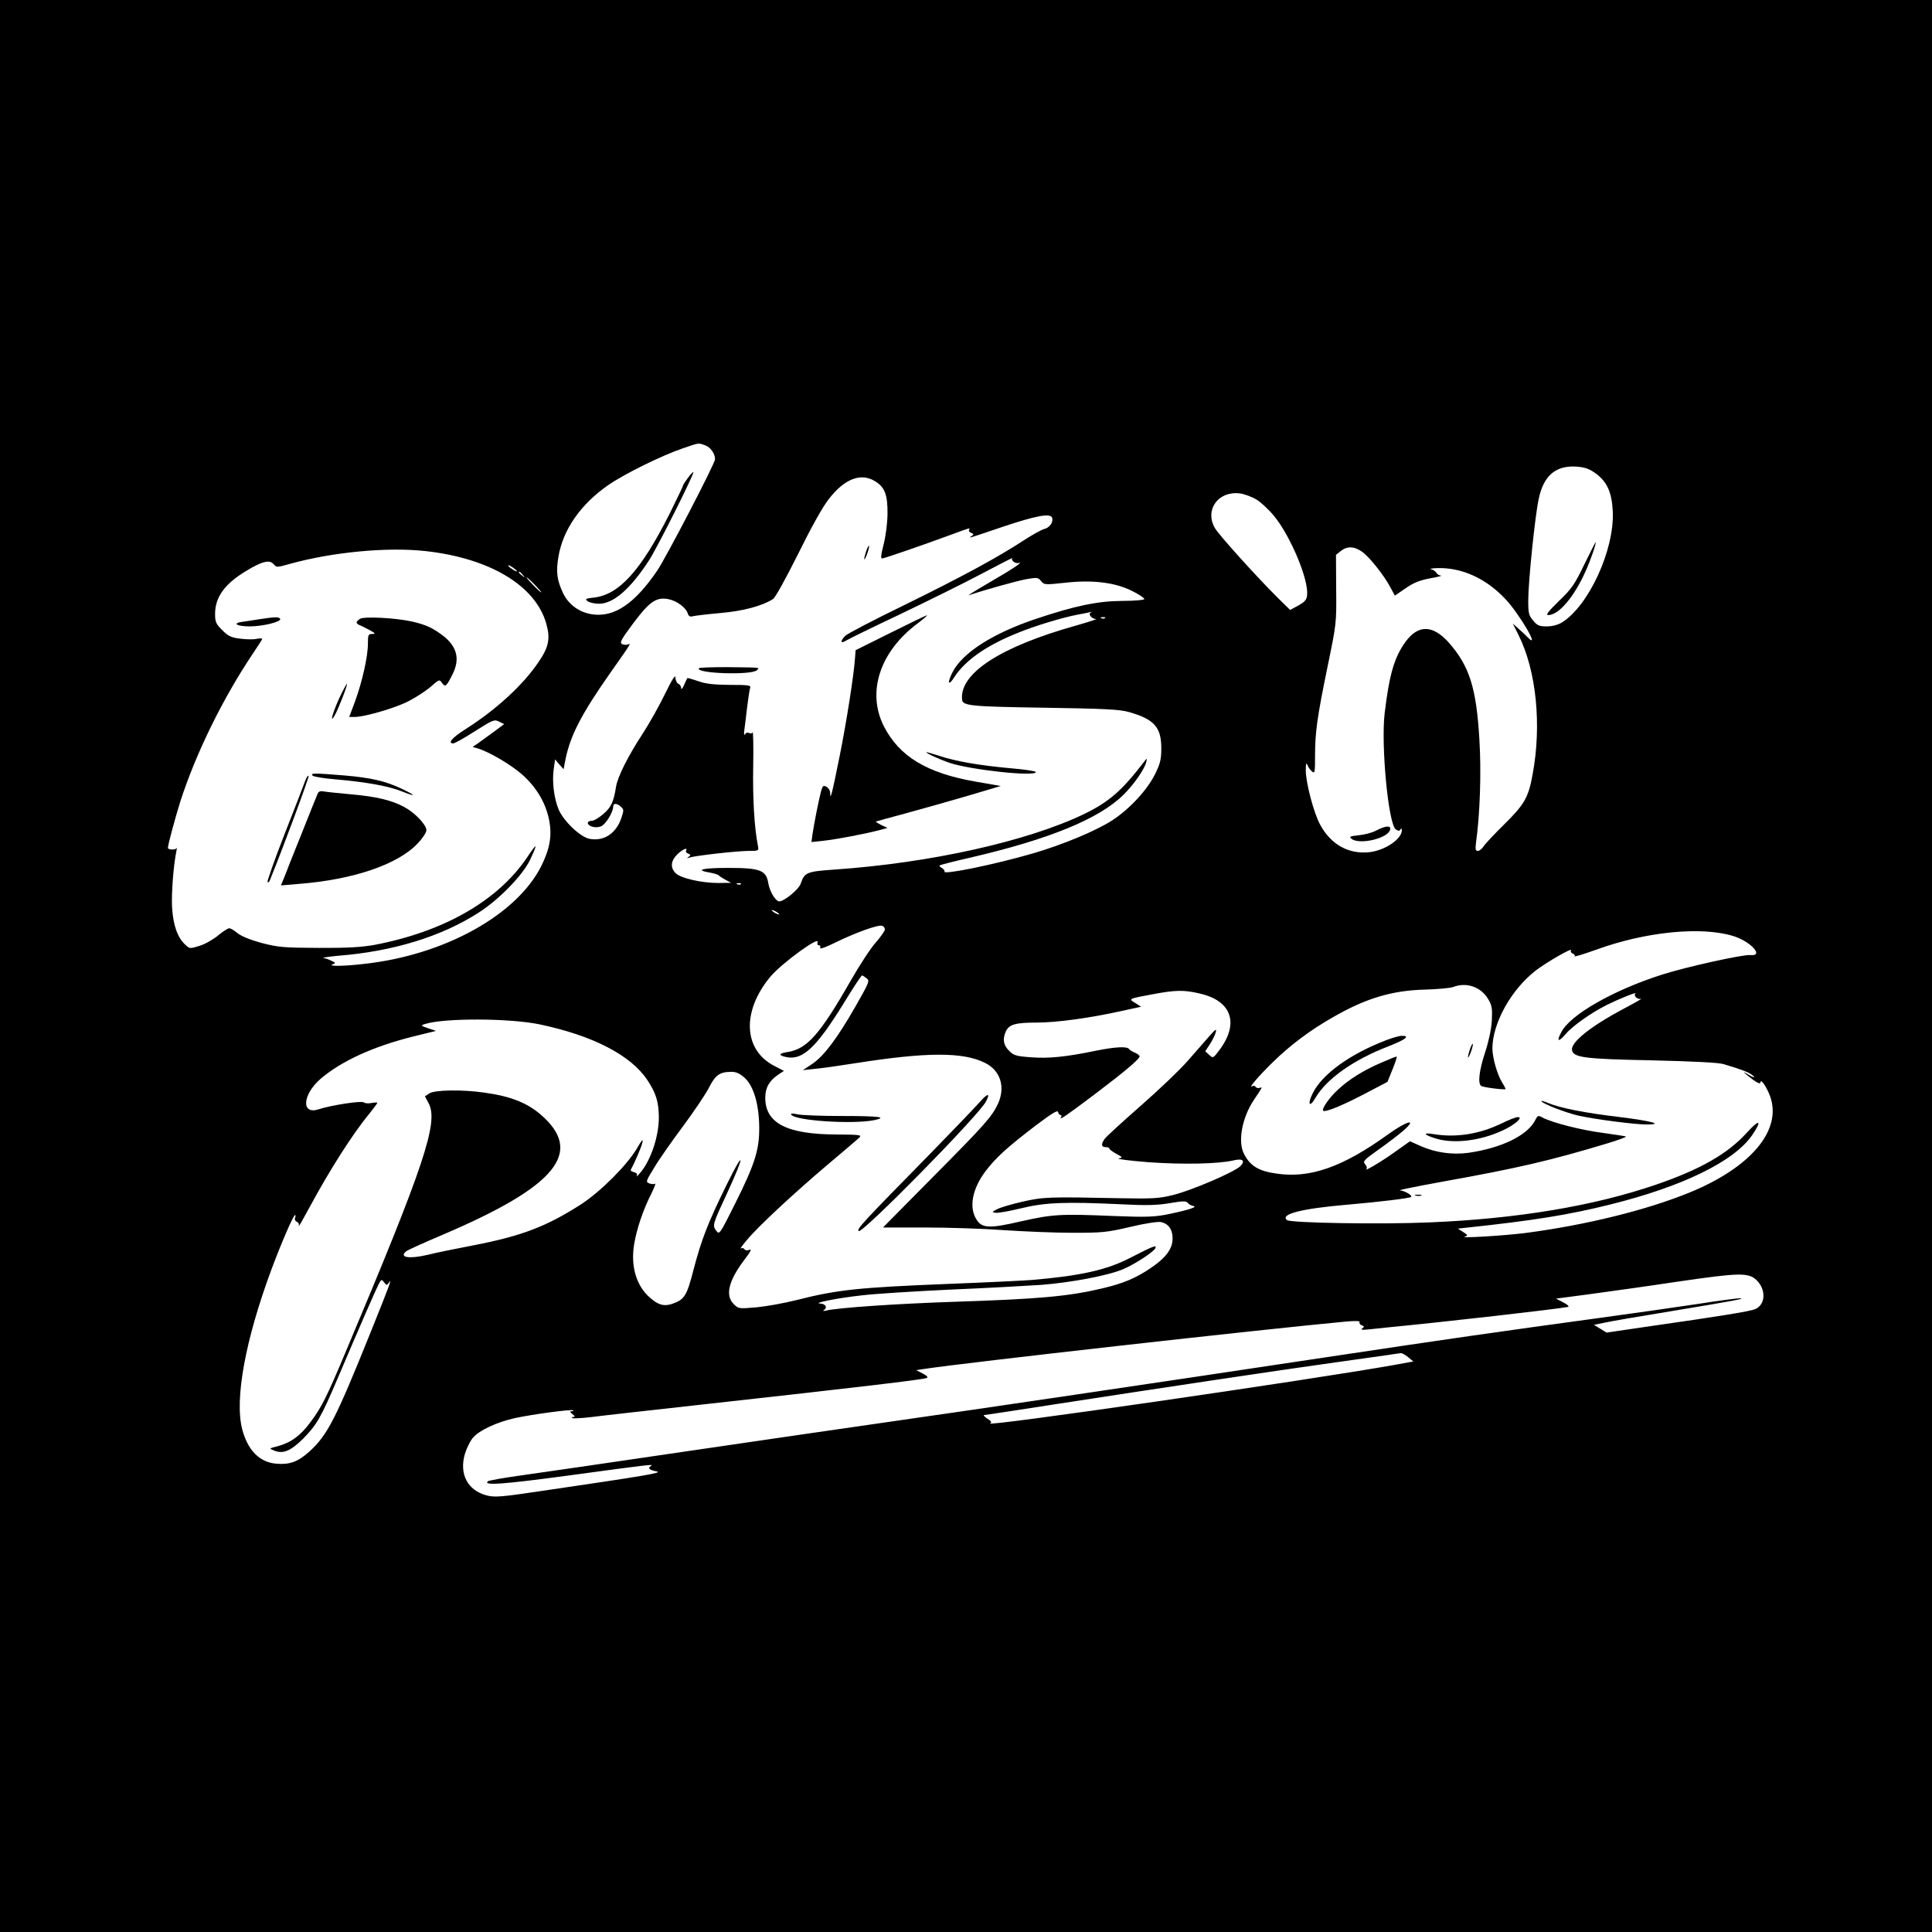 <?xml version="1.0" standalone="no"?>
<!DOCTYPE svg PUBLIC "-//W3C//DTD SVG 20010904//EN"
 "http://www.w3.org/TR/2001/REC-SVG-20010904/DTD/svg10.dtd">
<svg version="1.0" xmlns="http://www.w3.org/2000/svg"
 width="1024pt" height="1024pt" viewBox="0 0 1024 1024"
 preserveAspectRatio="xMidYMid meet">
<g transform="translate(0,1024) scale(0.1,-0.1)"
fill="#000000" stroke="none">
<path d="M0 5120 l0 -5120 5120 0 5120 0 0 5120 0 5120 -5120 0 -5120 0 0
-5120z m3737 2760 c29 -10 53 -45 53 -74 0 -22 -261 -524 -307 -591 -120 -176
-228 -248 -344 -231 -68 10 -125 51 -154 111 -33 70 -39 113 -25 195 24 143
118 278 264 379 87 60 286 158 396 195 88 30 79 29 117 16z m4716 -146 c64
-45 90 -101 95 -204 10 -203 -128 -503 -271 -590 -20 -12 -50 -20 -79 -20 -39
0 -50 4 -72 31 -23 27 -26 39 -26 105 0 101 36 452 56 542 26 121 89 175 197
169 44 -3 67 -10 100 -33z m-3816 -44 c53 -32 68 -72 67 -175 -1 -53 -10 -120
-21 -162 -13 -50 -16 -73 -8 -73 11 0 206 67 374 129 95 35 94 35 87 22 -3 -5
2 -12 11 -15 15 -6 15 -9 3 -17 -18 -13 -29 -17 165 49 173 58 251 73 261 49
9 -23 -12 -54 -42 -61 -15 -4 -63 -31 -108 -60 -134 -88 -325 -192 -633 -343
-161 -78 -302 -152 -313 -163 -27 -27 -26 -44 3 -26 12 8 141 71 287 140 146
70 341 166 433 215 93 49 166 87 163 83 -11 -10 15 -31 32 -26 30 9 -26 -29
-157 -105 -69 -40 -117 -70 -106 -66 88 30 252 75 303 85 59 10 64 10 80 -10
16 -20 21 -20 124 -9 148 17 268 2 358 -43 36 -18 65 -37 65 -43 0 -5 -52 -10
-120 -10 -128 -1 -248 -26 -454 -95 -227 -76 -389 -179 -442 -282 -30 -58 -23
-78 9 -27 57 88 168 167 335 234 89 37 232 80 312 96 28 5 59 11 70 14 11 3
14 2 7 -1 -17 -8 3 -34 27 -35 9 0 -38 -15 -104 -34 -401 -112 -619 -253 -606
-392 3 -34 42 -38 436 -44 322 -5 400 -9 449 -23 133 -38 171 -80 171 -191 0
-59 -5 -81 -32 -136 -41 -84 -134 -185 -225 -245 -83 -55 -264 -131 -426 -178
-208 -60 -479 -115 -466 -95 2 4 -4 12 -13 18 -10 5 -16 12 -13 14 3 3 77 22
165 42 417 97 680 205 809 332 54 53 111 134 121 173 6 24 5 24 -17 -5 -113
-147 -183 -207 -313 -270 -303 -145 -815 -259 -1324 -294 -145 -10 -157 -15
-177 -74 -10 -32 -96 -101 -117 -94 -21 7 -47 53 -55 96 -11 69 -43 81 -214
81 -136 0 -179 -11 -95 -25 23 -4 44 -11 47 -15 3 -4 19 -14 35 -23 l30 -16
-68 -1 c-90 0 -202 26 -227 53 -28 29 -25 64 9 98 27 27 59 41 47 20 -3 -5 2
-12 11 -15 15 -6 15 -9 3 -17 -12 -9 -11 -9 5 -4 31 10 243 34 309 35 58 0 58
0 53 28 -19 93 -28 253 -25 419 2 105 0 187 -3 181 -4 -6 -12 -7 -19 -3 -7 4
-16 2 -21 -6 -5 -9 -7 -1 -4 21 3 19 9 74 15 123 6 48 13 94 16 102 5 13 -11
15 -107 15 -85 1 -128 5 -169 20 -30 10 -56 18 -57 16 -1 -1 -9 -17 -17 -36
-9 -20 -15 -27 -16 -17 0 10 -7 20 -15 23 -8 4 -15 18 -15 33 0 18 -17 -8 -54
-84 -29 -60 -83 -157 -120 -214 -78 -119 -133 -229 -141 -281 -13 -81 -26
-109 -67 -144 -23 -20 -50 -36 -59 -36 -29 0 -32 -19 -5 -30 17 -6 35 -6 51 0
24 9 65 75 65 105 0 19 19 19 41 -1 16 -14 16 -19 2 -60 -28 -82 -92 -124
-168 -110 -49 9 -137 93 -164 155 -25 60 -36 150 -26 217 l7 49 22 -26 23 -26
11 57 c26 124 86 239 234 450 117 166 114 162 95 154 -9 -3 -23 -2 -31 3 -13
7 -2 26 59 108 86 115 122 141 185 130 45 -8 95 -44 105 -76 5 -16 13 -19 28
-15 12 3 78 11 147 17 122 11 221 38 277 74 13 9 67 107 132 237 68 138 130
250 163 292 83 108 170 142 245 96z m2023 -98 c24 -15 66 -54 93 -87 88 -108
183 -336 175 -418 -2 -26 -11 -36 -46 -56 l-44 -24 -65 64 c-112 111 -317 338
-335 372 -53 96 19 195 132 182 25 -3 65 -18 90 -33z m563 -279 c40 -31 114
-124 148 -189 l22 -41 57 39 c43 30 74 42 131 53 41 7 66 14 57 14 -9 1 -21 7
-25 15 -4 8 -17 16 -28 19 -11 2 5 5 35 6 129 3 256 -55 358 -163 75 -79 190
-276 119 -204 -12 13 -35 34 -51 48 l-28 25 31 -62 c94 -188 123 -477 74 -738
-22 -122 -43 -158 -148 -262 -52 -51 -102 -104 -111 -118 -9 -14 -23 -25 -31
-25 -13 0 -14 9 -10 43 21 148 29 375 18 548 -16 274 -53 389 -162 513 -85 95
-162 96 -229 5 -60 -83 -86 -172 -111 -379 -20 -168 19 -587 59 -616 13 -9 19
-9 24 -1 5 8 8 7 8 -3 0 -48 -90 -108 -174 -117 -109 -11 -202 41 -259 146
-34 62 -77 226 -76 290 0 34 2 41 9 26 4 -12 15 -27 24 -34 15 -12 16 -5 16
82 0 125 11 205 67 477 46 223 47 227 45 407 l-1 182 26 21 c35 27 72 25 116
-7z m-4966 6 c339 -38 580 -182 638 -383 23 -80 14 -126 -42 -207 -83 -122
-224 -251 -386 -354 -71 -45 -97 -75 -64 -75 7 0 59 29 115 65 96 61 103 63
128 50 l26 -13 -59 -44 c-32 -23 -70 -51 -83 -60 l-25 -17 25 -7 c64 -19 182
-89 242 -143 74 -68 120 -147 138 -235 17 -84 5 -153 -41 -246 -131 -261 -516
-473 -941 -519 -111 -13 -193 -13 -165 -2 17 6 17 8 -5 18 -13 7 -32 14 -43
15 -11 2 23 7 74 12 295 23 554 103 751 231 108 70 230 196 269 277 43 91 39
95 -15 14 -155 -230 -441 -394 -809 -464 -67 -12 -142 -17 -295 -16 -187 1
-213 3 -303 26 -62 17 -108 36 -128 52 -17 14 -36 26 -44 26 -7 0 -34 -17 -59
-38 -25 -21 -69 -46 -98 -55 -51 -16 -53 -16 -76 6 -41 37 -64 103 -70 197 -4
75 7 221 23 300 3 14 3 20 0 14 -5 -10 -45 -8 -45 2 0 17 39 161 66 247 84
259 226 547 385 784 27 40 49 74 49 77 0 3 -13 3 -30 0 -16 -4 -55 -3 -87 1
-48 6 -63 13 -95 45 -33 33 -38 43 -38 86 0 89 51 160 165 228 83 51 124 61
145 36 16 -18 17 -18 85 1 226 63 520 91 722 68z m483 -106 c0 -7 -39 17 -46
28 -3 6 5 3 20 -6 14 -10 26 -19 26 -22z m31 -20 c13 -16 12 -17 -3 -4 -10 7
-18 15 -18 17 0 8 8 3 21 -13z m64 -53 c21 -22 37 -40 34 -40 -3 0 -23 18 -44
40 -21 22 -37 40 -34 40 3 0 23 -18 44 -40z m3022 -176 c-3 -3 -12 -4 -19 -1
-8 3 -5 6 6 6 11 1 17 -2 13 -5z m-1930 -1410 c-3 -3 -12 -4 -19 -1 -8 3 -5 6
6 6 11 1 17 -2 13 -5z m203 -160 c0 -2 -9 0 -20 6 -11 6 -20 13 -20 16 0 2 9
0 20 -6 11 -6 20 -13 20 -16z m560 -80 c0 -8 -21 -38 -47 -68 -27 -29 -88
-123 -136 -207 -162 -283 -230 -359 -333 -375 -48 -7 -50 -18 -5 -27 85 -17
157 50 300 281 51 84 96 152 100 152 3 0 14 -7 24 -15 18 -13 14 -21 -58 -148
-98 -171 -167 -263 -230 -306 l-50 -33 65 7 c36 3 133 17 215 30 375 59 568
60 685 2 82 -40 110 -127 70 -216 -32 -69 -69 -111 -347 -391 l-263 -266 223
0 c122 0 310 -6 417 -14 107 -7 272 -14 365 -14 156 0 181 2 305 31 74 18 147
29 162 26 41 -8 63 -39 63 -87 0 -55 -35 -102 -116 -157 -80 -54 -145 -81
-254 -107 -180 -43 -334 -57 -795 -72 -297 -10 -607 -31 -670 -46 -18 -4 -21
-3 -11 4 18 13 5 32 -22 33 -43 2 90 29 218 43 72 9 285 22 475 31 190 8 406
20 480 25 164 13 360 51 435 84 68 30 161 92 169 111 7 18 -9 12 -134 -52
-124 -64 -262 -95 -520 -117 -36 -3 -236 -13 -445 -21 -478 -19 -588 -31 -805
-86 -63 -16 -158 -33 -210 -38 -92 -8 -96 -8 -120 16 -47 45 -30 121 51 230
43 57 46 65 25 57 -8 -3 -17 0 -21 5 -3 6 -12 8 -18 4 -7 -4 8 17 32 45 59 72
256 254 431 402 80 67 153 130 163 139 16 16 9 17 -120 18 -263 1 -377 60
-377 195 0 53 21 90 70 123 l29 19 -50 26 c-165 84 -175 288 -23 472 60 72
267 223 251 183 -3 -8 0 -15 7 -15 7 0 10 -6 7 -14 -3 -9 31 4 84 30 104 51
226 95 245 87 8 -3 14 -11 14 -19z m4496 -35 c94 -29 166 -109 91 -101 -38 4
-346 -64 -472 -105 -258 -83 -483 -212 -530 -304 -26 -49 -16 -55 21 -12 37
44 134 113 221 157 63 31 161 71 151 60 -12 -12 12 -33 30 -28 9 3 -32 -21
-93 -53 -175 -93 -281 -178 -273 -219 7 -39 65 -47 423 -54 216 -5 355 -12
380 -20 88 -26 128 -41 148 -55 29 -21 13 -19 -21 2 -34 21 -18 5 31 -31 20
-15 37 -22 37 -15 0 26 30 -15 51 -69 67 -180 -99 -379 -427 -513 -231 -94
-549 -172 -868 -214 -120 -15 -357 -29 -322 -19 17 5 16 8 -9 24 l-28 18 54 6
c346 37 534 67 754 122 383 95 657 229 752 368 54 79 39 87 -27 14 -102 -113
-247 -196 -483 -277 -330 -113 -736 -181 -1202 -200 -255 -11 -734 -3 -753 12
-40 31 73 61 320 82 173 15 329 34 337 41 9 8 -35 33 -59 35 -14 0 83 20 215
44 418 75 583 114 888 206 55 17 97 32 95 35 -2 2 -56 10 -120 19 -116 15
-265 53 -319 80 -27 15 -29 14 -43 -14 -42 -80 -179 -146 -352 -171 -87 -12
-176 1 -255 36 l-56 25 -79 -56 c-70 -51 -171 -110 -151 -90 4 5 0 16 -8 25
-13 14 -6 22 73 78 48 34 107 79 132 101 74 65 18 51 -81 -20 -242 -175 -416
-236 -595 -209 -93 13 -138 41 -170 103 -35 66 -11 194 53 289 45 67 46 68 30
62 -8 -3 -18 0 -22 5 -3 6 -11 8 -18 4 -25 -15 37 57 110 128 92 90 196 168
317 237 175 101 315 143 491 147 66 2 133 8 148 14 70 27 147 0 185 -65 20
-34 22 -49 19 -114 -3 -47 -17 -111 -36 -169 -32 -97 -39 -165 -20 -177 13 -8
129 -22 129 -16 0 3 -9 19 -19 36 -26 42 -51 131 -51 180 1 134 100 312 231
413 59 45 197 124 186 106 -4 -6 0 -14 9 -17 8 -3 13 -10 10 -14 -3 -5 48 11
113 34 263 96 558 125 727 73z m-2827 -305 c168 -38 210 -156 106 -297 -35
-47 -36 -47 -56 -28 l-21 19 25 38 c14 22 28 50 31 64 5 20 -2 15 -36 -24 -24
-27 -75 -85 -114 -130 -39 -45 -150 -151 -247 -236 -97 -85 -183 -164 -191
-175 -21 -28 -20 -45 4 -45 11 0 20 -3 20 -8 0 -4 16 -16 36 -27 35 -19 36
-20 13 -25 -13 -3 58 -12 158 -20 183 -13 369 -9 448 9 51 13 68 -1 39 -30
-31 -31 -255 -127 -353 -152 -77 -19 -107 -21 -276 -18 -393 8 -413 7 -525
-18 -58 -13 -118 -31 -135 -40 -29 -15 -29 -16 -7 -19 13 -2 73 9 135 24 127
31 233 35 532 21 132 -7 189 -5 255 6 69 12 87 12 95 2 5 -8 19 -15 30 -17 25
-5 -24 -21 -140 -45 -68 -13 -111 -15 -285 -8 -283 12 -322 9 -491 -29 -164
-38 -203 -36 -232 8 -43 65 -25 164 47 259 53 70 114 126 266 242 85 64 116
83 118 71 2 -9 8 -16 13 -16 6 0 7 -6 2 -12 -11 -19 36 14 187 128 152 115
230 181 230 195 0 5 -11 14 -24 19 -13 5 -27 14 -31 19 -9 16 -72 13 -176 -8
-160 -33 -249 -42 -344 -35 -80 6 -93 10 -117 35 -30 29 -35 62 -17 102 17 37
50 47 162 47 107 0 283 24 454 62 l101 22 -31 20 c-37 22 -38 22 91 46 123 23
167 24 251 4z m-3496 -164 c280 -59 480 -163 567 -293 46 -68 61 -116 62 -196
1 -102 -43 -235 -102 -301 -12 -14 -18 -19 -15 -12 5 9 -1 15 -14 19 -12 3
-20 8 -18 12 23 43 57 122 62 146 5 22 -4 12 -31 -35 -53 -88 -191 -226 -294
-293 -184 -118 -314 -168 -573 -218 -89 -17 -198 -39 -241 -50 -98 -23 -153
-14 -113 19 7 6 93 45 192 87 606 258 753 439 519 639 -73 62 -160 96 -298
115 -117 17 -262 14 -290 -4 l-24 -16 20 -37 c53 -101 -22 -326 -441 -1320
-100 -238 -126 -290 -185 -369 -52 -71 -103 -109 -173 -128 -48 -12 -48 -12
-21 -23 48 -20 88 -3 154 62 73 74 96 114 186 326 119 280 198 460 214 492 15
28 16 29 30 11 12 -16 15 -16 24 -3 21 32 6 -9 -94 -257 -187 -465 -231 -551
-328 -638 -59 -53 -103 -69 -173 -63 -89 7 -151 70 -181 181 -42 160 16 477
157 855 53 141 114 282 123 282 3 0 3 -7 0 -15 -4 -8 1 -17 9 -21 9 -3 14 -13
10 -22 -2 -9 23 35 57 98 104 193 226 386 315 494 25 31 45 58 45 61 0 2 -13
2 -30 -1 -16 -4 -36 -2 -42 3 -13 10 -174 -15 -241 -37 -91 -29 -84 77 10 160
107 93 275 171 484 224 l130 32 -42 14 c-39 13 -40 15 -18 22 101 33 451 32
612 -2z m1082 -281 c49 -43 78 -141 79 -264 1 -119 -23 -195 -128 -405 -82
-164 -83 -165 -100 -143 -21 29 -20 32 61 206 93 202 89 230 -6 37 -99 -202
-133 -288 -176 -453 -35 -136 -47 -155 -113 -178 -43 -14 -73 -6 -117 33 -73
63 -103 167 -84 283 13 80 48 184 91 268 16 33 25 56 20 53 -6 -3 -19 -3 -31
2 -19 7 -18 11 25 81 24 41 93 140 153 220 59 80 122 173 139 207 33 65 56 82
114 83 28 1 46 -7 73 -30z m5365 -1074 c52 -50 48 -131 -8 -154 -29 -12 -198
-39 -562 -91 l-225 -33 -34 21 -33 20 54 11 c29 7 188 34 353 61 349 58 398
67 367 69 -13 0 -109 -12 -215 -29 -106 -16 -343 -50 -527 -75 -535 -73 -795
-110 -1460 -210 -897 -135 -1843 -275 -2300 -340 -217 -31 -712 -103 -1100
-160 -388 -57 -777 -114 -865 -126 -88 -12 -164 -26 -169 -30 -27 -24 80 -16
416 29 450 61 466 63 448 52 -19 -12 -9 -21 31 -29 33 -7 -56 -22 -594 -101
-235 -35 -263 -37 -308 -26 -101 27 -146 113 -115 220 9 30 28 68 42 85 33 40
129 84 224 105 93 20 302 48 308 41 3 -3 -1 -5 -9 -5 -10 -1 -8 -5 5 -15 13
-10 15 -15 6 -15 -7 0 -11 -3 -8 -6 4 -3 48 -1 100 5 51 7 314 36 583 66 850
94 1168 132 1195 141 11 4 5 11 -19 24 l-35 18 40 6 c214 33 1780 209 2243
252 49 4 71 3 67 -4 -3 -5 2 -13 11 -16 15 -6 15 -8 3 -17 -11 -7 0 -9 35 -5
28 3 75 8 105 11 291 28 889 96 950 108 9 2 -1 12 -24 24 l-39 20 174 23 c96
13 305 42 464 66 334 49 382 50 425 9z m-1847 -408 l28 -23 -98 -18 c-467 -83
-2196 -333 -2145 -310 10 5 6 12 -15 25 -15 10 -23 19 -17 19 6 0 184 27 395
60 492 76 1204 183 1474 220 116 16 237 33 270 38 33 5 65 10 70 10 6 1 23 -9
38 -21z"/>
<path d="M3646 7707 c-14 -19 -26 -37 -26 -41 0 -4 -32 -70 -70 -147 -151
-300 -267 -430 -400 -446 -47 -5 -51 -8 -35 -20 11 -7 37 -13 60 -13 76 0 166
78 265 230 43 66 242 462 235 468 -1 2 -15 -12 -29 -31z"/>
<path d="M8397 7248 c-51 -106 -67 -129 -135 -194 -56 -55 -71 -74 -56 -74 55
0 135 93 196 228 28 61 60 154 55 158 -1 1 -28 -53 -60 -118z"/>
<path d="M4591 7319 c-6 -18 -11 -37 -10 -43 0 -6 7 7 15 28 8 22 12 41 10 43
-2 2 -9 -10 -15 -28z"/>
<path d="M4720 6886 l-185 -92 -3 -39 c-6 -91 -45 -341 -83 -529 -39 -194 -49
-233 -49 -188 0 12 -9 26 -20 32 -17 9 -20 6 -29 -27 -12 -45 -37 -172 -45
-227 l-5 -39 65 7 c65 7 224 37 298 57 l40 11 -33 15 c-17 9 -30 17 -29 18 2
2 73 21 158 44 85 23 233 65 329 93 l175 52 -132 23 c-259 45 -405 133 -487
293 -92 181 -22 395 176 544 34 25 57 46 52 45 -4 0 -91 -42 -193 -93z"/>
<path d="M3704 6698 c-18 -28 280 -38 308 -10 15 15 24 14 -160 16 -79 0 -146
-2 -148 -6z"/>
<path d="M4910 6253 c0 -6 65 -36 119 -55 109 -38 461 -76 461 -50 0 5 -60 14
-132 20 -167 15 -294 37 -380 66 -38 12 -68 21 -68 19z"/>
<path d="M7296 5839 c-21 -12 -63 -23 -94 -26 -49 -5 -53 -8 -37 -20 45 -32
194 5 203 50 5 23 -23 21 -72 -4z"/>
<path d="M1375 6958 c-33 -5 -75 -12 -93 -14 -53 -8 -26 -24 42 -24 69 0 170
25 161 40 -7 11 -25 11 -110 -2z"/>
<path d="M1908 6960 c-10 -6 -18 -15 -18 -19 0 -5 8 -12 18 -15 9 -4 33 -16
52 -26 30 -17 32 -20 13 -20 -21 0 -23 -5 -23 -52 0 -68 -30 -201 -68 -305
l-31 -83 28 0 c55 0 222 49 291 86 38 20 90 54 114 75 44 39 45 39 59 19 17
-24 23 -19 56 47 39 78 24 143 -45 199 -55 43 -93 62 -167 79 -86 20 -257 29
-279 15z"/>
<path d="M1797 6537 c-36 -80 -51 -138 -22 -87 19 34 68 160 64 165 -2 2 -21
-33 -42 -78z"/>
<path d="M1657 6129 c6 -6 62 -15 124 -20 161 -14 282 -36 350 -64 78 -31 75
-22 -3 15 -87 41 -164 58 -303 70 -159 13 -182 13 -168 -1z"/>
<path d="M1617 6100 c-6 -18 -55 -144 -108 -279 -53 -135 -93 -250 -91 -255 3
-6 9 -1 13 10 74 182 209 547 205 552 -4 3 -12 -9 -19 -28z"/>
<path d="M1681 6027 c-5 -12 -42 -103 -81 -202 -40 -99 -81 -202 -91 -229
l-20 -49 93 8 c289 22 528 103 633 216 25 26 45 57 45 69 0 28 -60 92 -118
123 -67 36 -147 55 -282 67 -63 6 -128 12 -143 15 -22 4 -30 0 -36 -18z"/>
<path d="M5193 4399 c-21 -24 -135 -143 -253 -264 -371 -378 -400 -409 -389
-420 17 -17 636 612 675 687 24 46 9 45 -33 -3z"/>
<path d="M4194 4332 c19 -32 326 -52 440 -29 74 16 23 22 -172 22 -109 0 -215
4 -236 9 -26 6 -37 5 -32 -2z"/>
<path d="M7345 4726 c-190 -73 -335 -178 -386 -278 -31 -60 -19 -83 13 -27 59
101 202 202 386 273 95 37 119 57 69 56 -12 -1 -49 -11 -82 -24z"/>
<path d="M7791 4679 c-6 -18 -11 -37 -10 -43 0 -6 7 7 15 28 8 22 12 41 10 43
-2 2 -9 -10 -15 -28z"/>
<path d="M7317 4606 c-92 -40 -167 -87 -224 -140 -45 -40 -89 -103 -80 -113
10 -10 101 27 221 90 l120 63 27 67 c15 37 25 67 21 67 -4 0 -42 -15 -85 -34z"/>
<path d="M8170 4404 c0 -12 131 -63 200 -78 93 -20 295 -46 358 -46 94 0 24
19 -148 40 -177 21 -311 47 -375 74 -19 8 -35 13 -35 10z"/>
<path d="M7955 4284 c-114 -55 -239 -75 -357 -55 -61 10 -52 -4 14 -24 94 -28
231 -12 347 41 67 29 119 75 85 73 -10 0 -51 -16 -89 -35z"/>
<path d="M7503 3903 c9 -2 23 -2 30 0 6 3 -1 5 -18 5 -16 0 -22 -2 -12 -5z"/>
</g>
</svg>
